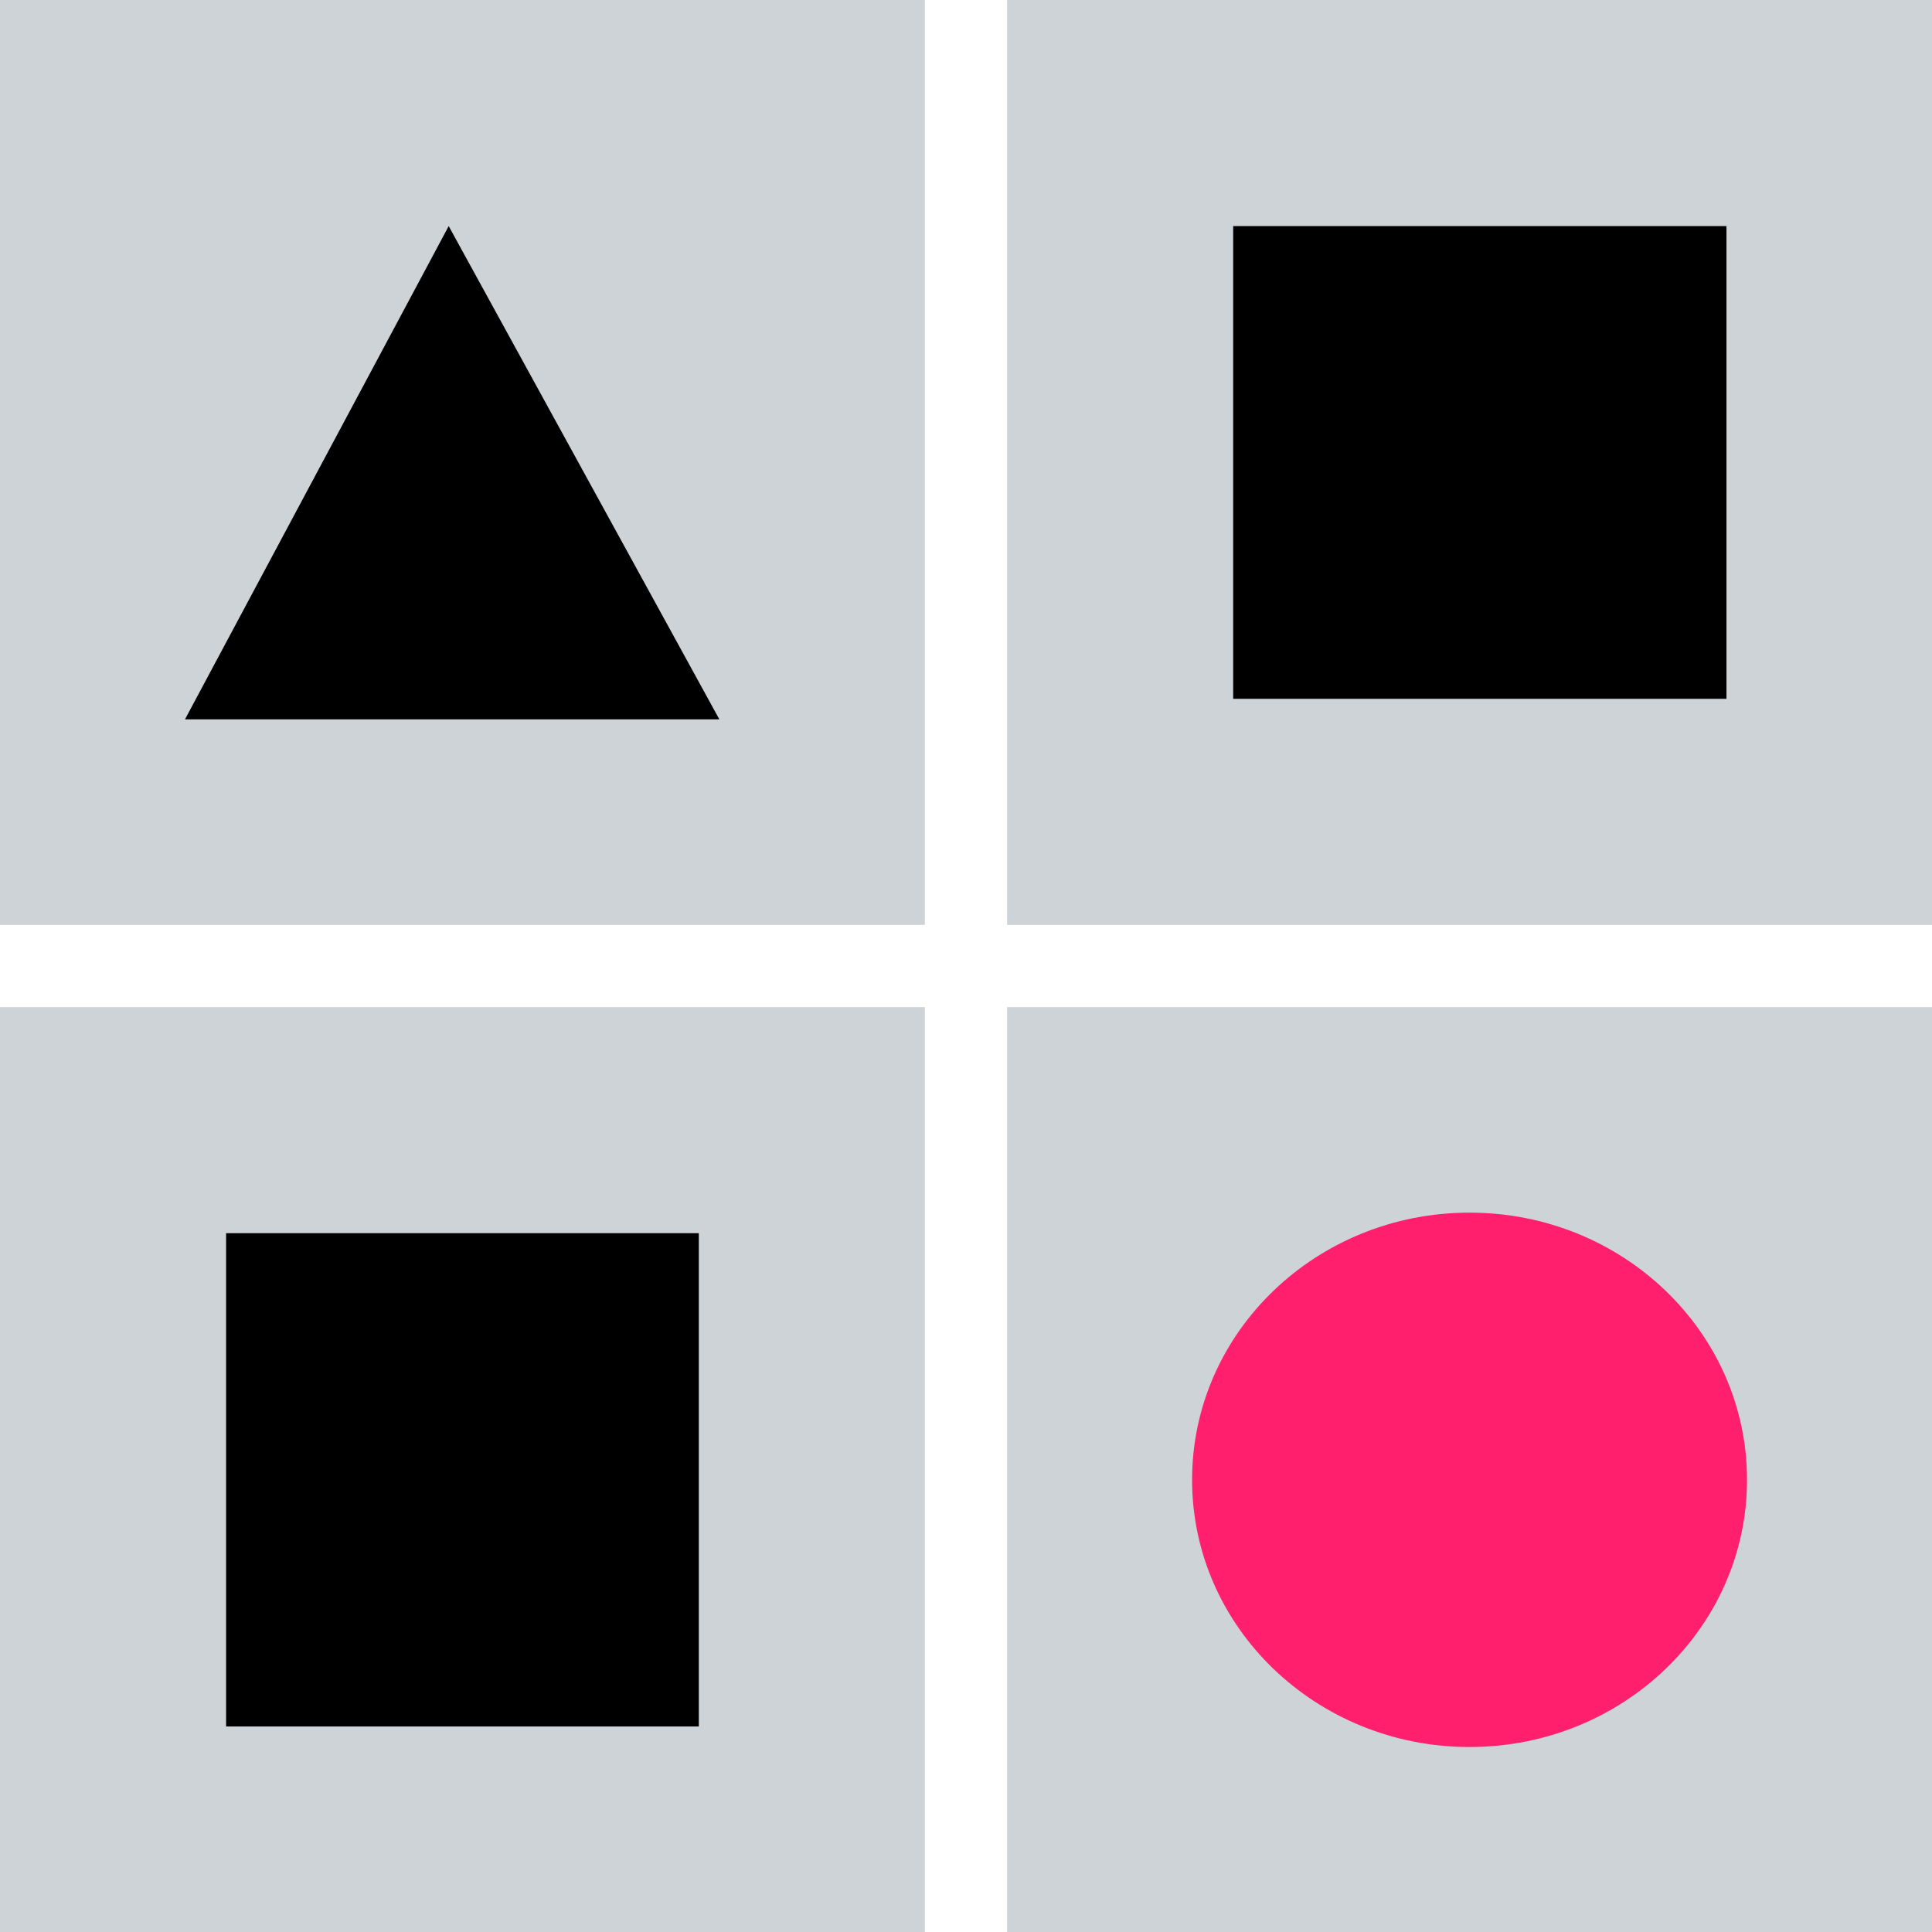 <svg width="94" height="94" viewBox="0 0 94 94" fill="none" xmlns="http://www.w3.org/2000/svg">
<path d="M45 0H0V45H45V0Z" fill="#CED3D7"/>
<path d="M94 0H49V45H94V0Z" fill="#CED3D7"/>
<path d="M84 11H60V34H84V11Z" fill="black"/>
<path d="M45 49H0V94H45V49Z" fill="#CED3D7"/>
<path d="M34 60H11V84H34V60Z" fill="black"/>
<path d="M94 49H49V94H94V49Z" fill="#CED3D7"/>
<path d="M71.5 85C78.956 85 85 79.18 85 72C85 64.82 78.956 59 71.5 59C64.044 59 58 64.82 58 72C58 79.18 64.044 85 71.5 85Z" fill="#FF1F6D"/>
<path fill-rule="evenodd" clip-rule="evenodd" d="M21.831 11L35 35L9 35L21.831 11Z" fill="black"/>
</svg>
